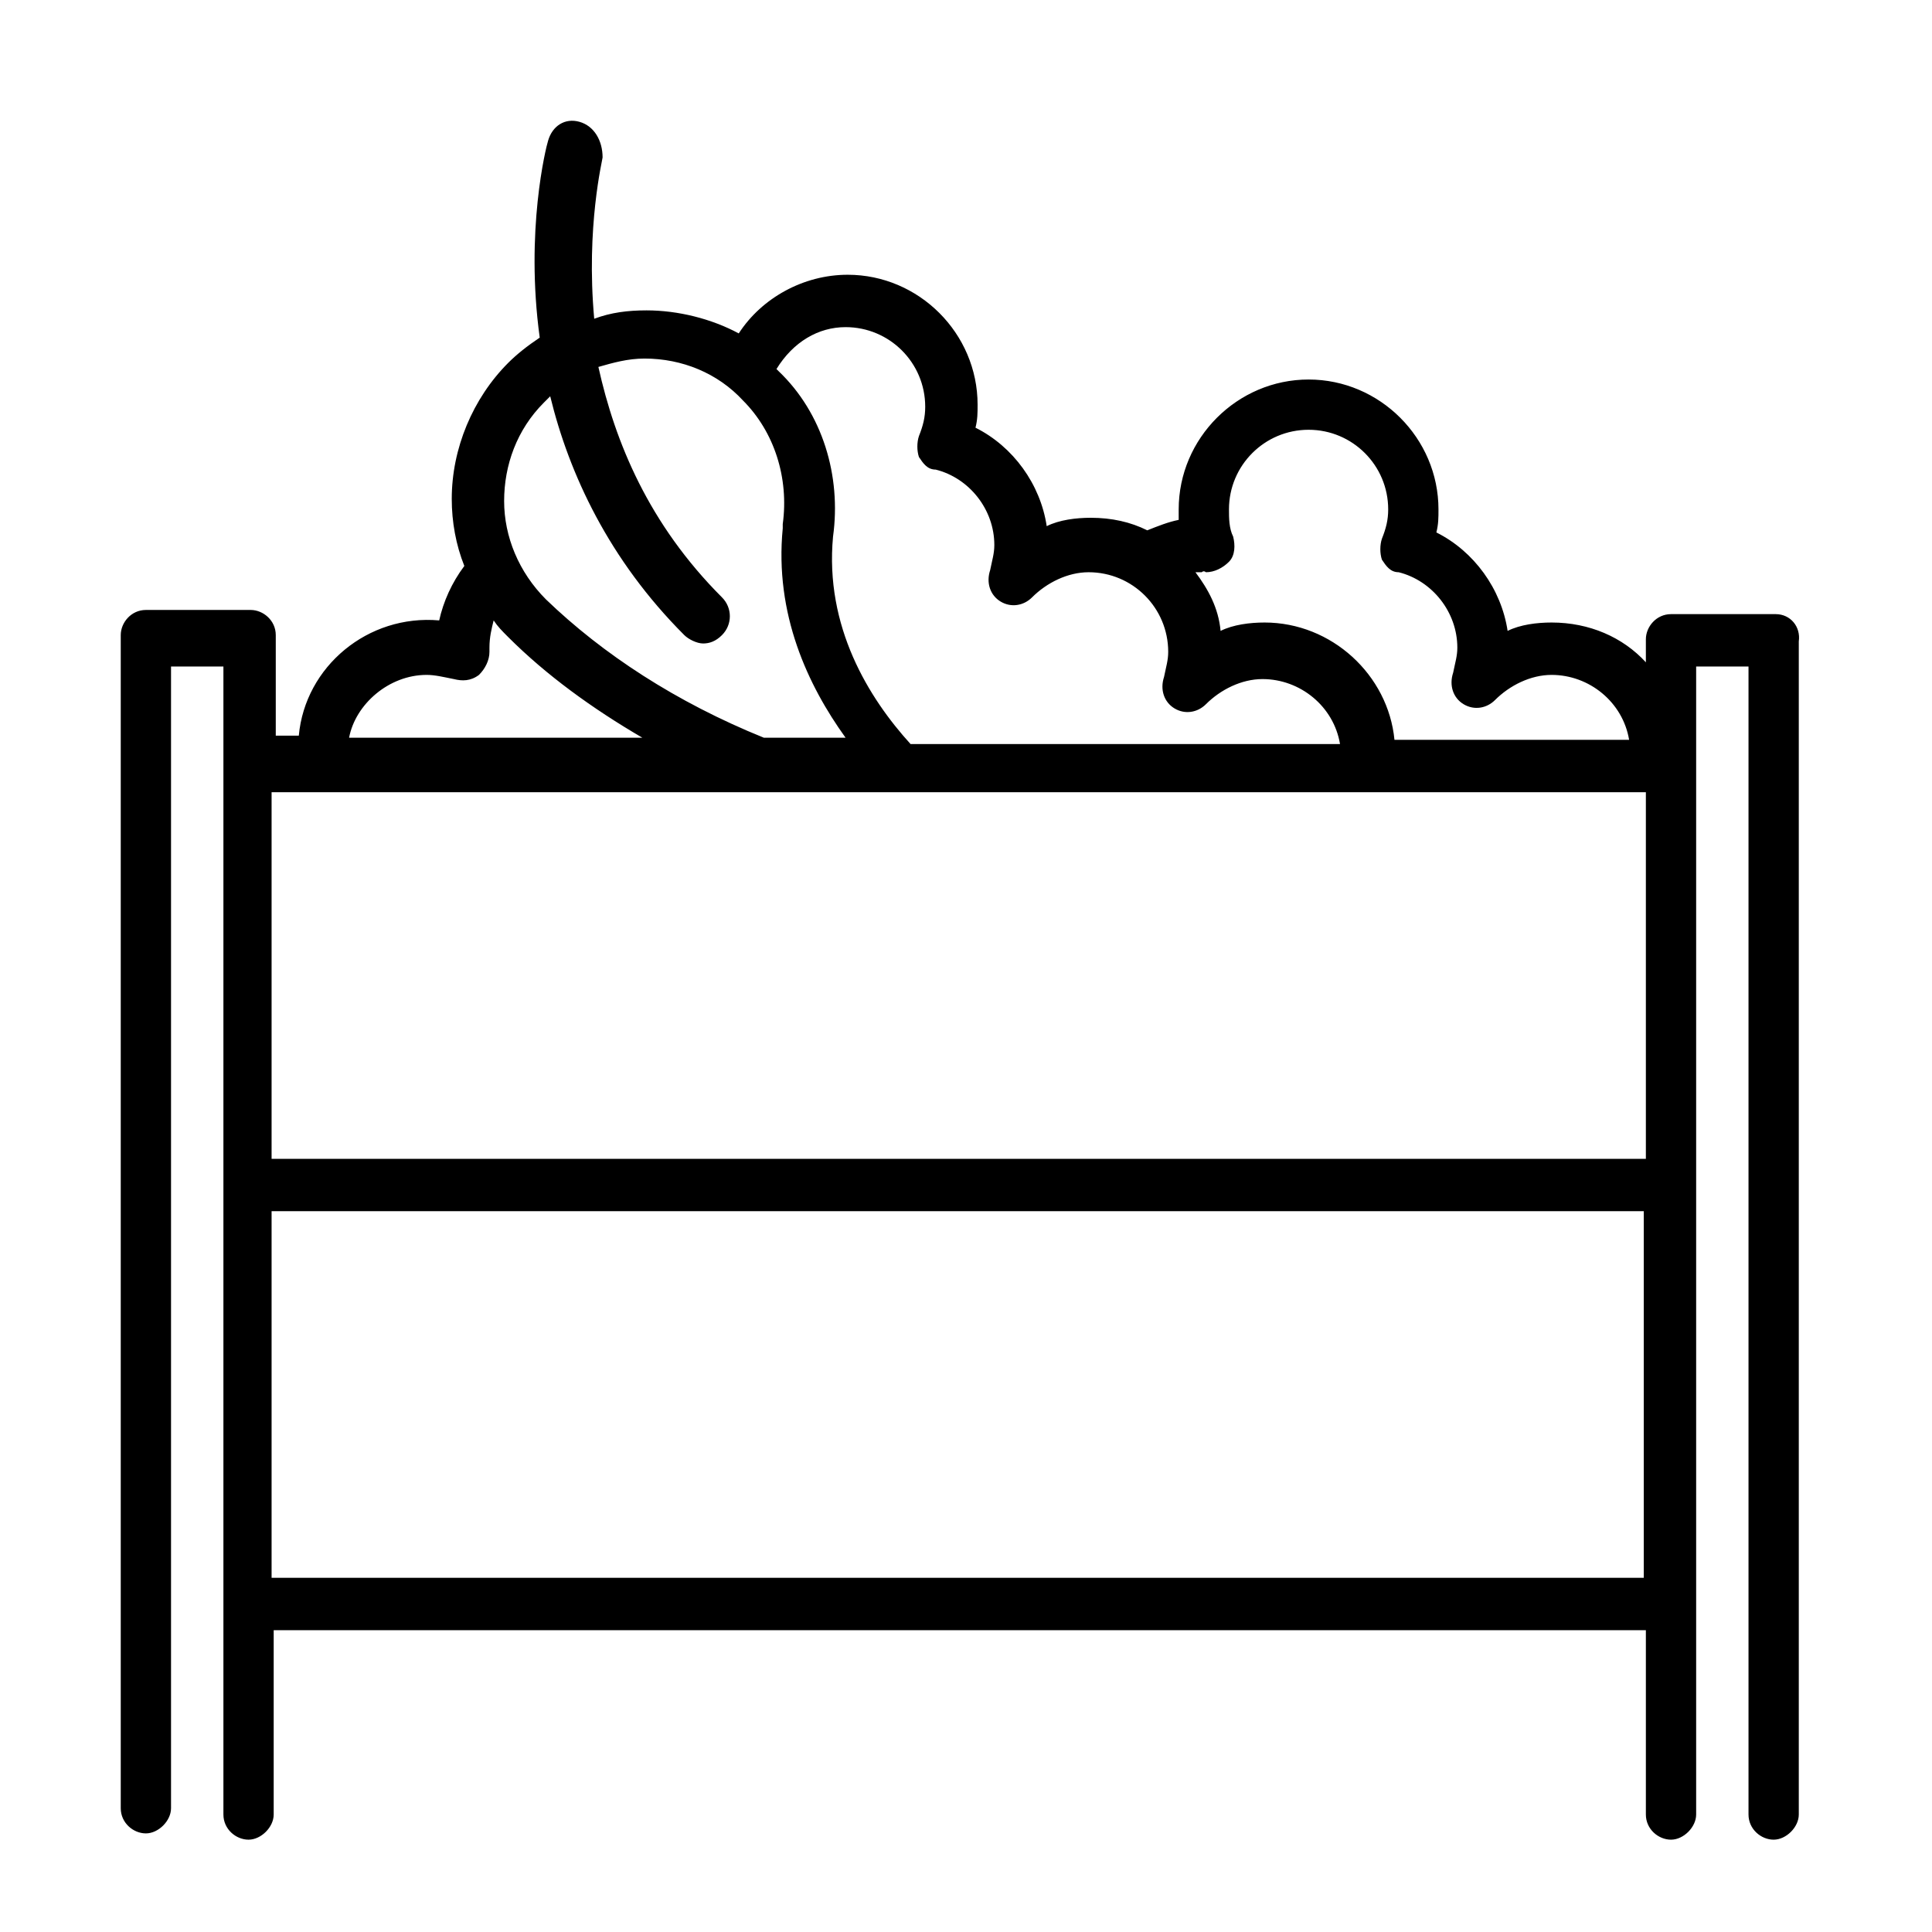 <?xml version="1.0" encoding="UTF-8"?>
<svg width="80px" height="80px" viewBox="0 0 80 80" version="1.1" xmlns="http://www.w3.org/2000/svg" xmlns:xlink="http://www.w3.org/1999/xlink">
    <!-- Generator: Sketch 60.1 (88133) - https://sketch.com -->
    <title>waste-icon</title>
    <desc>Created with Sketch.</desc>
    <g id="waste-icon" stroke="none" stroke-width="1" fill="none" fill-rule="evenodd">
        <rect id="Rectangle" x="0" y="0" width="80" height="80"></rect>
        <path d="M73.53,25.43 L69.193,25.43 C68.586,25.43 68.152,25.951 68.152,26.471 L68.152,27.425 C67.198,26.384 65.81,25.777 64.248,25.777 C63.641,25.777 62.947,25.864 62.427,26.124 C62.166,24.389 61.039,22.828 59.477,22.047 C59.564,21.7 59.564,21.44 59.564,21.093 C59.564,18.143 57.135,15.715 54.186,15.715 C51.236,15.715 48.807,18.143 48.807,21.093 C48.807,21.266 48.807,21.44 48.807,21.527 C48.373,21.613 47.94,21.787 47.506,21.96 C46.812,21.613 46.031,21.44 45.164,21.44 C44.557,21.44 43.863,21.527 43.342,21.787 C43.082,20.052 41.954,18.49 40.393,17.71 C40.48,17.363 40.48,17.102 40.48,16.756 C40.48,13.806 38.051,11.377 35.101,11.377 C33.28,11.377 31.545,12.331 30.59,13.806 C29.463,13.199 28.075,12.852 26.773,12.852 C25.993,12.852 25.299,12.939 24.605,13.199 C24.258,9.382 24.952,6.606 24.952,6.519 C24.952,5.825 24.605,5.218 23.998,5.045 C23.39,4.871 22.87,5.218 22.696,5.825 C22.61,6.086 21.742,9.556 22.349,13.98 C21.829,14.327 21.395,14.674 21.048,15.021 C19.573,16.495 18.706,18.577 18.706,20.659 C18.706,21.613 18.88,22.568 19.227,23.435 C18.706,24.129 18.359,24.91 18.186,25.69 C15.236,25.43 12.634,27.599 12.373,30.462 L11.419,30.462 L11.419,26.298 C11.419,25.69 10.899,25.257 10.378,25.257 L6.041,25.257 C5.434,25.257 5,25.777 5,26.298 L5,74.876 C5,75.483 5.52,75.917 6.041,75.917 C6.561,75.917 7.082,75.396 7.082,74.876 L7.082,27.599 L9.251,27.599 L9.251,75.136 C9.251,75.743 9.771,76.177 10.292,76.177 C10.812,76.177 11.333,75.657 11.333,75.136 L11.333,67.502 L68.152,67.502 L68.152,75.136 C68.152,75.743 68.672,76.177 69.193,76.177 C69.713,76.177 70.234,75.657 70.234,75.136 L70.234,27.599 L72.402,27.599 L72.402,75.136 C72.402,75.743 72.923,76.177 73.443,76.177 C73.964,76.177 74.484,75.657 74.484,75.136 L74.484,26.558 C74.571,25.951 74.137,25.43 73.53,25.43 Z M49.935,23.695 C50.282,23.695 50.629,23.522 50.889,23.262 C51.149,23.001 51.149,22.568 51.063,22.221 C50.889,21.874 50.889,21.44 50.889,21.093 C50.889,19.271 52.364,17.796 54.186,17.796 C56.007,17.796 57.482,19.271 57.482,21.093 C57.482,21.527 57.395,21.874 57.222,22.307 C57.135,22.568 57.135,22.915 57.222,23.175 C57.395,23.435 57.569,23.695 57.916,23.695 C59.304,24.042 60.345,25.343 60.345,26.818 C60.345,27.165 60.258,27.425 60.171,27.859 C59.998,28.38 60.171,28.9 60.605,29.16 C61.039,29.421 61.559,29.334 61.906,28.987 C62.513,28.38 63.381,27.946 64.248,27.946 C65.81,27.946 67.198,29.074 67.458,30.635 L57.742,30.635 C57.482,27.946 55.14,25.777 52.364,25.777 C51.757,25.777 51.063,25.864 50.542,26.124 C50.455,25.17 50.022,24.389 49.501,23.695 C49.588,23.695 49.675,23.695 49.761,23.695 C49.848,23.609 49.935,23.695 49.935,23.695 Z M35.014,13.546 C36.836,13.546 38.311,15.021 38.311,16.842 C38.311,17.276 38.224,17.623 38.051,18.057 C37.964,18.317 37.964,18.664 38.051,18.924 C38.224,19.184 38.398,19.445 38.745,19.445 C40.133,19.792 41.173,21.093 41.173,22.568 C41.173,22.915 41.087,23.175 41,23.609 C40.827,24.129 41,24.649 41.434,24.91 C41.867,25.17 42.388,25.083 42.735,24.736 C43.342,24.129 44.21,23.695 45.077,23.695 C46.899,23.695 48.373,25.17 48.373,26.992 C48.373,27.339 48.287,27.599 48.2,28.033 C48.027,28.553 48.2,29.074 48.634,29.334 C49.067,29.594 49.588,29.507 49.935,29.16 C50.542,28.553 51.41,28.119 52.277,28.119 C53.839,28.119 55.227,29.247 55.487,30.809 L37.704,30.809 C35.969,28.9 34.147,25.951 34.494,22.221 L34.494,22.221 C34.841,19.705 34.06,17.102 32.239,15.368 C32.239,15.368 32.239,15.368 32.152,15.281 C32.846,14.153 33.887,13.546 35.014,13.546 Z M22.523,16.669 C22.61,16.582 22.696,16.495 22.783,16.409 C23.564,19.618 25.212,23.175 28.335,26.298 C28.508,26.471 28.855,26.645 29.116,26.645 C29.376,26.645 29.636,26.558 29.896,26.298 C30.33,25.864 30.33,25.17 29.896,24.736 C26.86,21.7 25.472,18.317 24.778,15.194 C25.386,15.021 25.993,14.847 26.687,14.847 C28.248,14.847 29.723,15.454 30.764,16.582 C32.065,17.883 32.672,19.792 32.412,21.7 C32.412,21.787 32.412,21.787 32.412,21.874 C32.065,25.43 33.453,28.38 35.014,30.548 L31.631,30.548 C27.988,29.074 24.952,27.078 22.61,24.823 C21.482,23.695 20.875,22.221 20.875,20.746 C20.875,19.271 21.395,17.796 22.523,16.669 Z M17.665,27.946 C18.012,27.946 18.359,28.033 18.793,28.119 C19.14,28.206 19.487,28.206 19.834,27.946 C20.094,27.686 20.267,27.339 20.267,26.992 C20.267,26.905 20.267,26.818 20.267,26.818 C20.267,26.384 20.354,26.037 20.441,25.69 C20.614,25.951 20.788,26.124 21.048,26.384 C22.61,27.946 24.518,29.334 26.6,30.548 L14.455,30.548 C14.716,29.16 16.104,27.946 17.665,27.946 Z M68.152,32.804 L68.152,47.984 L11.246,47.984 L11.246,32.804 L68.152,32.804 Z M11.246,65.334 L11.246,50.153 L68.065,50.153 L68.065,65.334 L11.246,65.334 Z" id="Shape" fill="#000000" fill-rule="nonzero"></path>
    </g>
</svg>